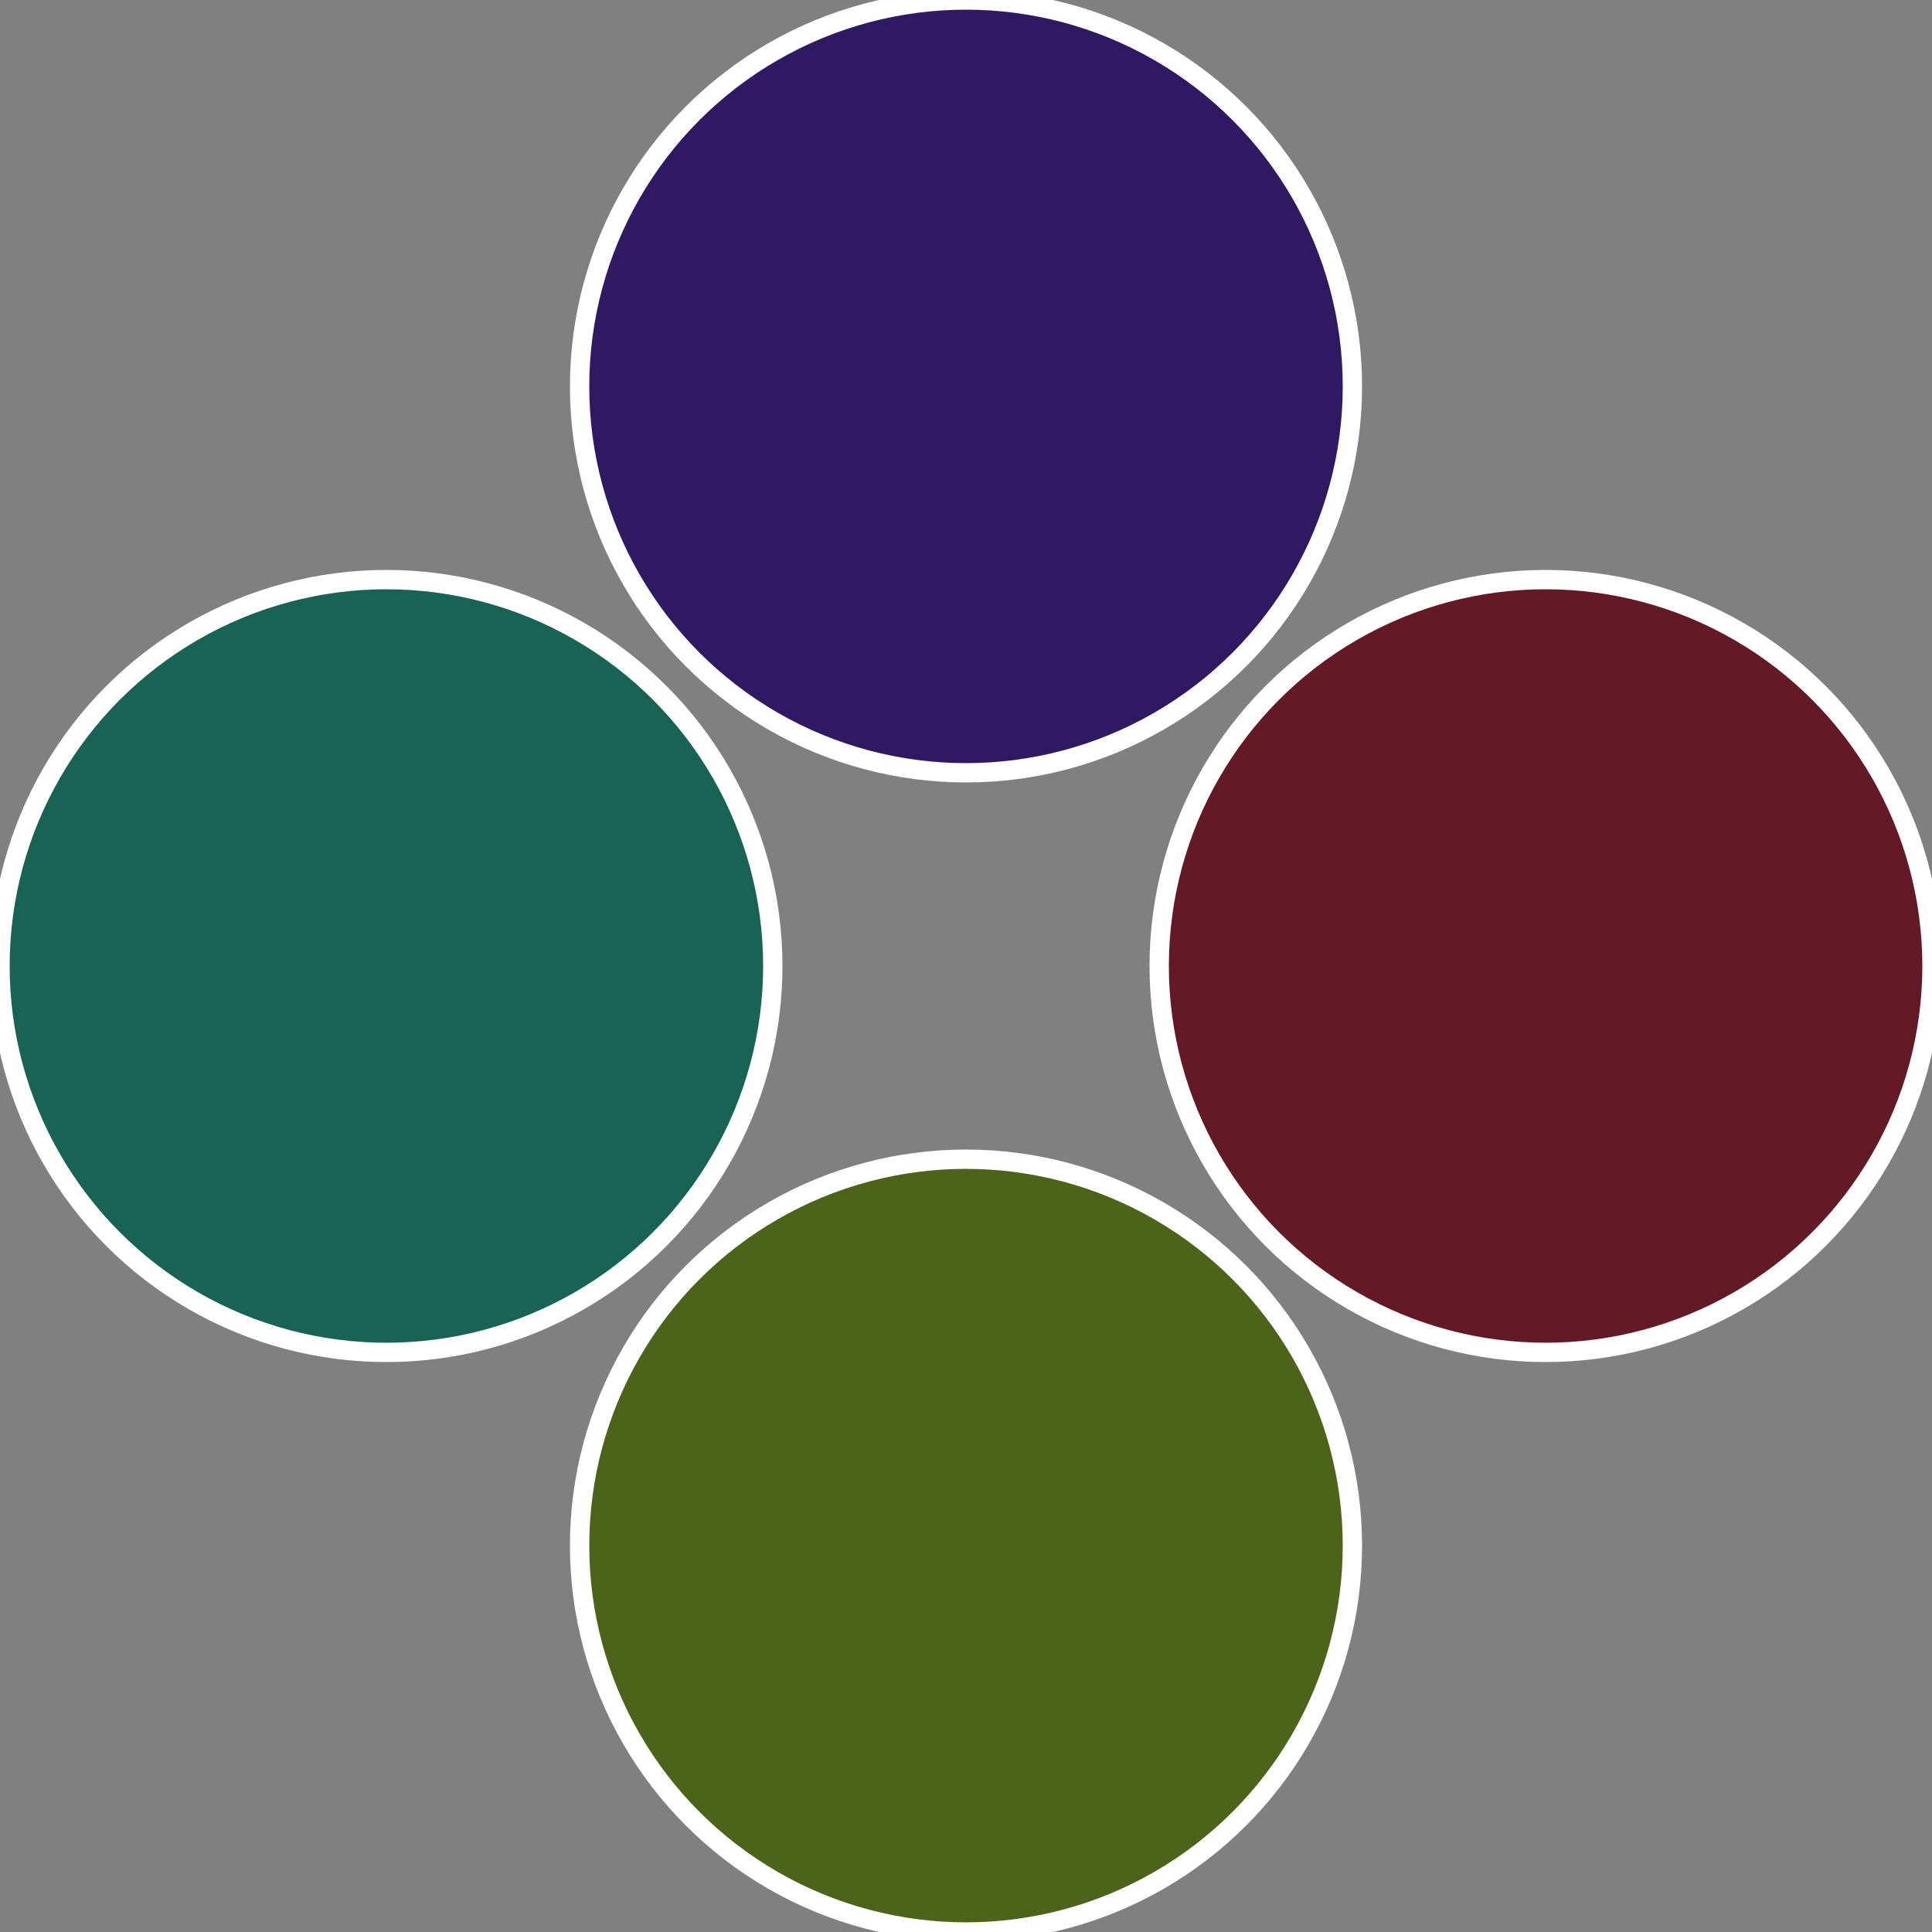 <?xml version="1.0" standalone="no"?>
<svg width="500" height="500" viewBox="-1 -1 2 2" xmlns="http://www.w3.org/2000/svg">
 
                <rect x="-1" y="-1" width="2" height="2" fill="#808080" stroke="none"/>
 
                <circle cx="0.6" cy="0" r="0.4" fill="#631926" stroke="#fff" stroke-width="1%" />
             
                <circle cx="3.6739403974421E-17" cy="0.6" r="0.4" fill="#4c6319" stroke="#fff" stroke-width="1%" />
             
                <circle cx="-0.6" cy="7.3478807948841E-17" r="0.4" fill="#196355" stroke="#fff" stroke-width="1%" />
             
                <circle cx="-1.1021821192326E-16" cy="-0.6" r="0.4" fill="#301963" stroke="#fff" stroke-width="1%" />
            </svg>
